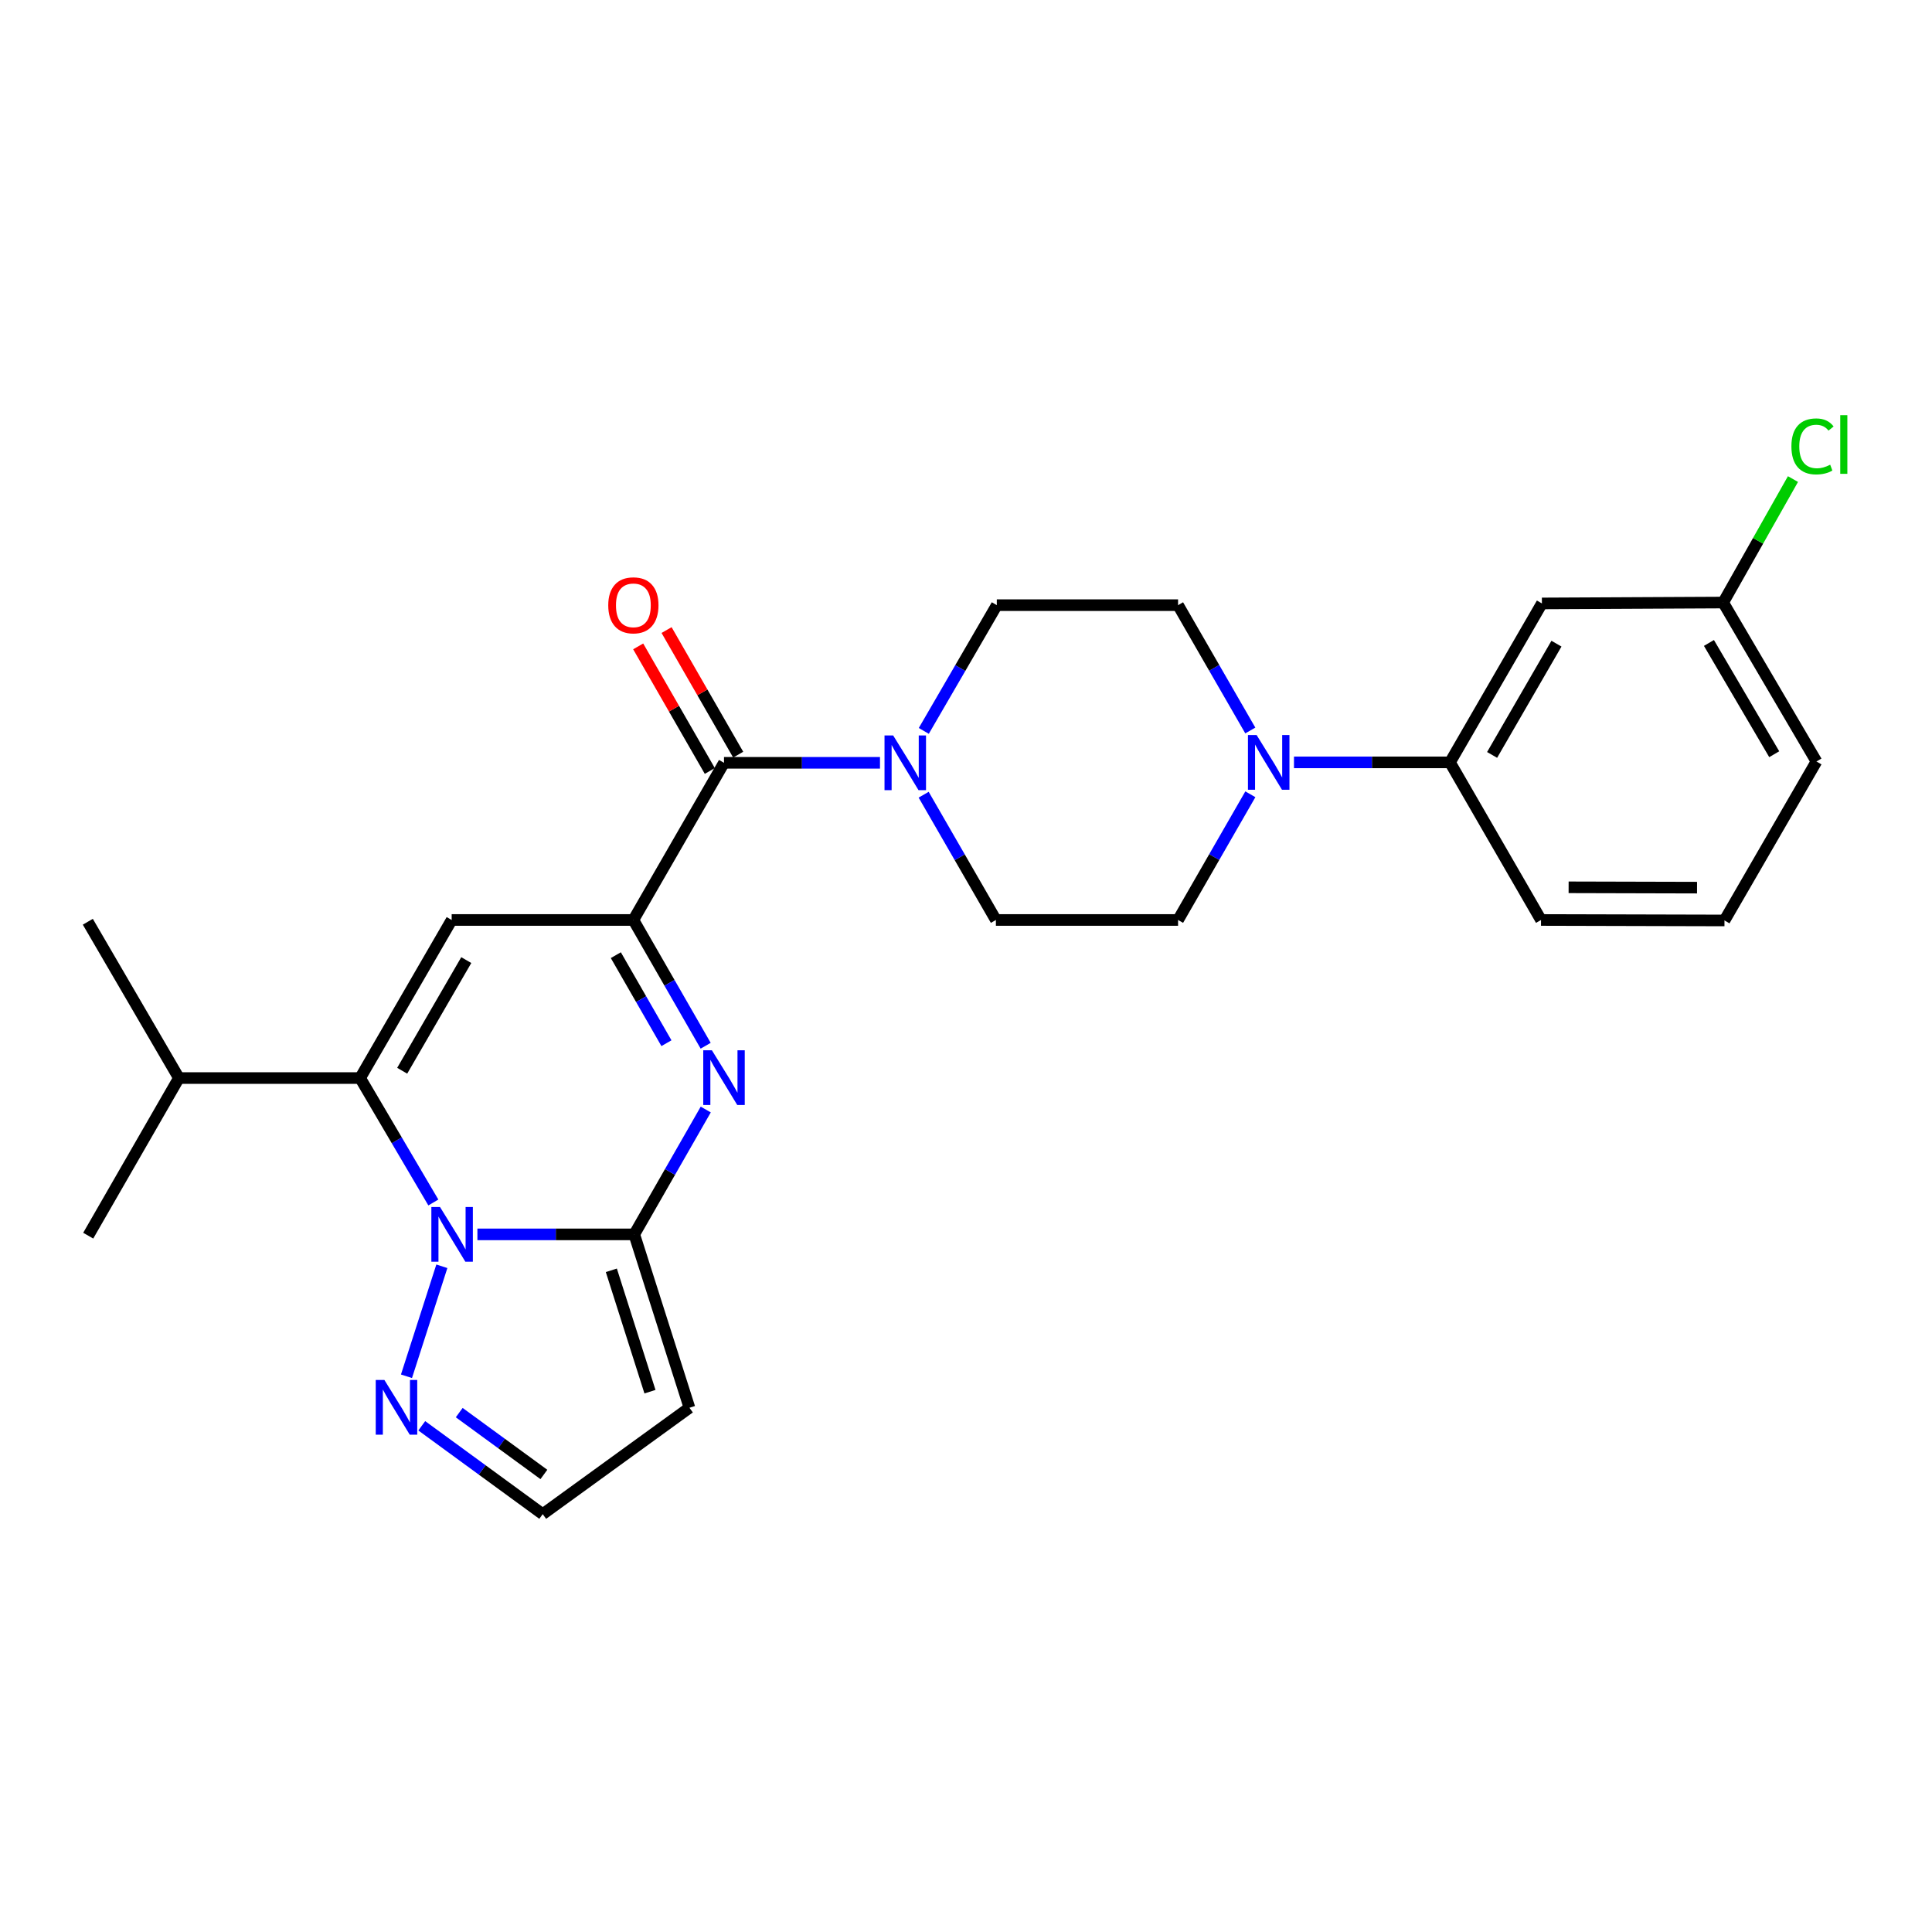 <?xml version='1.0' encoding='iso-8859-1'?>
<svg version='1.1' baseProfile='full'
              xmlns='http://www.w3.org/2000/svg'
                      xmlns:rdkit='http://www.rdkit.org/xml'
                      xmlns:xlink='http://www.w3.org/1999/xlink'
                  xml:space='preserve'
width='1000px' height='1000px' viewBox='0 0 1000 1000'>
<!-- END OF HEADER -->
<rect style='opacity:1.0;fill:#FFFFFF;stroke:none' width='1000' height='1000' x='0' y='0'> </rect>
<path class='bond-0' d='M 247.107,638.913 L 287.7,638.913' style='fill:none;fill-rule:evenodd;stroke:#0000FF;stroke-width:6px;stroke-linecap:butt;stroke-linejoin:miter;stroke-opacity:1' />
<path class='bond-0' d='M 287.7,638.913 L 328.293,638.913' style='fill:none;fill-rule:evenodd;stroke:#000000;stroke-width:6px;stroke-linecap:butt;stroke-linejoin:miter;stroke-opacity:1' />
<path class='bond-3' d='M 224.298,622.405 L 205.351,590.202' style='fill:none;fill-rule:evenodd;stroke:#0000FF;stroke-width:6px;stroke-linecap:butt;stroke-linejoin:miter;stroke-opacity:1' />
<path class='bond-3' d='M 205.351,590.202 L 186.403,557.998' style='fill:none;fill-rule:evenodd;stroke:#000000;stroke-width:6px;stroke-linecap:butt;stroke-linejoin:miter;stroke-opacity:1' />
<path class='bond-7' d='M 228.701,655.423 L 210.392,712.354' style='fill:none;fill-rule:evenodd;stroke:#0000FF;stroke-width:6px;stroke-linecap:butt;stroke-linejoin:miter;stroke-opacity:1' />
<path class='bond-2' d='M 328.293,638.913 L 346.795,606.6' style='fill:none;fill-rule:evenodd;stroke:#000000;stroke-width:6px;stroke-linecap:butt;stroke-linejoin:miter;stroke-opacity:1' />
<path class='bond-2' d='M 346.795,606.6 L 365.296,574.288' style='fill:none;fill-rule:evenodd;stroke:#0000FF;stroke-width:6px;stroke-linecap:butt;stroke-linejoin:miter;stroke-opacity:1' />
<path class='bond-9' d='M 328.293,638.913 L 356.855,728.657' style='fill:none;fill-rule:evenodd;stroke:#000000;stroke-width:6px;stroke-linecap:butt;stroke-linejoin:miter;stroke-opacity:1' />
<path class='bond-9' d='M 316.43,657.513 L 336.424,720.335' style='fill:none;fill-rule:evenodd;stroke:#000000;stroke-width:6px;stroke-linecap:butt;stroke-linejoin:miter;stroke-opacity:1' />
<path class='bond-1' d='M 327.832,476.18 L 233.784,476.18' style='fill:none;fill-rule:evenodd;stroke:#000000;stroke-width:6px;stroke-linecap:butt;stroke-linejoin:miter;stroke-opacity:1' />
<path class='bond-5' d='M 327.832,476.18 L 374.742,394.832' style='fill:none;fill-rule:evenodd;stroke:#000000;stroke-width:6px;stroke-linecap:butt;stroke-linejoin:miter;stroke-opacity:1' />
<path class='bond-27' d='M 327.832,476.18 L 346.541,508.729' style='fill:none;fill-rule:evenodd;stroke:#000000;stroke-width:6px;stroke-linecap:butt;stroke-linejoin:miter;stroke-opacity:1' />
<path class='bond-27' d='M 346.541,508.729 L 365.25,541.278' style='fill:none;fill-rule:evenodd;stroke:#0000FF;stroke-width:6px;stroke-linecap:butt;stroke-linejoin:miter;stroke-opacity:1' />
<path class='bond-27' d='M 318.753,494.389 L 331.85,517.173' style='fill:none;fill-rule:evenodd;stroke:#000000;stroke-width:6px;stroke-linecap:butt;stroke-linejoin:miter;stroke-opacity:1' />
<path class='bond-27' d='M 331.85,517.173 L 344.946,539.958' style='fill:none;fill-rule:evenodd;stroke:#0000FF;stroke-width:6px;stroke-linecap:butt;stroke-linejoin:miter;stroke-opacity:1' />
<path class='bond-4' d='M 186.403,557.998 L 233.784,476.18' style='fill:none;fill-rule:evenodd;stroke:#000000;stroke-width:6px;stroke-linecap:butt;stroke-linejoin:miter;stroke-opacity:1' />
<path class='bond-4' d='M 208.174,554.217 L 241.341,496.944' style='fill:none;fill-rule:evenodd;stroke:#000000;stroke-width:6px;stroke-linecap:butt;stroke-linejoin:miter;stroke-opacity:1' />
<path class='bond-18' d='M 186.403,557.998 L 92.6,557.998' style='fill:none;fill-rule:evenodd;stroke:#000000;stroke-width:6px;stroke-linecap:butt;stroke-linejoin:miter;stroke-opacity:1' />
<path class='bond-6' d='M 374.742,394.832 L 415.11,394.832' style='fill:none;fill-rule:evenodd;stroke:#000000;stroke-width:6px;stroke-linecap:butt;stroke-linejoin:miter;stroke-opacity:1' />
<path class='bond-6' d='M 415.11,394.832 L 455.478,394.832' style='fill:none;fill-rule:evenodd;stroke:#0000FF;stroke-width:6px;stroke-linecap:butt;stroke-linejoin:miter;stroke-opacity:1' />
<path class='bond-15' d='M 382.088,390.609 L 363.551,358.365' style='fill:none;fill-rule:evenodd;stroke:#000000;stroke-width:6px;stroke-linecap:butt;stroke-linejoin:miter;stroke-opacity:1' />
<path class='bond-15' d='M 363.551,358.365 L 345.015,326.121' style='fill:none;fill-rule:evenodd;stroke:#FF0000;stroke-width:6px;stroke-linecap:butt;stroke-linejoin:miter;stroke-opacity:1' />
<path class='bond-15' d='M 367.397,399.055 L 348.86,366.811' style='fill:none;fill-rule:evenodd;stroke:#000000;stroke-width:6px;stroke-linecap:butt;stroke-linejoin:miter;stroke-opacity:1' />
<path class='bond-15' d='M 348.86,366.811 L 330.324,334.566' style='fill:none;fill-rule:evenodd;stroke:#FF0000;stroke-width:6px;stroke-linecap:butt;stroke-linejoin:miter;stroke-opacity:1' />
<path class='bond-13' d='M 478.155,378.313 L 497.05,345.772' style='fill:none;fill-rule:evenodd;stroke:#0000FF;stroke-width:6px;stroke-linecap:butt;stroke-linejoin:miter;stroke-opacity:1' />
<path class='bond-13' d='M 497.05,345.772 L 515.945,313.23' style='fill:none;fill-rule:evenodd;stroke:#000000;stroke-width:6px;stroke-linecap:butt;stroke-linejoin:miter;stroke-opacity:1' />
<path class='bond-14' d='M 478.083,411.34 L 496.779,443.76' style='fill:none;fill-rule:evenodd;stroke:#0000FF;stroke-width:6px;stroke-linecap:butt;stroke-linejoin:miter;stroke-opacity:1' />
<path class='bond-14' d='M 496.779,443.76 L 515.474,476.18' style='fill:none;fill-rule:evenodd;stroke:#000000;stroke-width:6px;stroke-linecap:butt;stroke-linejoin:miter;stroke-opacity:1' />
<path class='bond-11' d='M 218.305,737.989 L 249.608,760.855' style='fill:none;fill-rule:evenodd;stroke:#0000FF;stroke-width:6px;stroke-linecap:butt;stroke-linejoin:miter;stroke-opacity:1' />
<path class='bond-11' d='M 249.608,760.855 L 280.912,783.721' style='fill:none;fill-rule:evenodd;stroke:#000000;stroke-width:6px;stroke-linecap:butt;stroke-linejoin:miter;stroke-opacity:1' />
<path class='bond-11' d='M 237.692,731.165 L 259.604,747.171' style='fill:none;fill-rule:evenodd;stroke:#0000FF;stroke-width:6px;stroke-linecap:butt;stroke-linejoin:miter;stroke-opacity:1' />
<path class='bond-11' d='M 259.604,747.171 L 281.516,763.177' style='fill:none;fill-rule:evenodd;stroke:#000000;stroke-width:6px;stroke-linecap:butt;stroke-linejoin:miter;stroke-opacity:1' />
<path class='bond-8' d='M 647.181,411.119 L 628.474,443.649' style='fill:none;fill-rule:evenodd;stroke:#0000FF;stroke-width:6px;stroke-linecap:butt;stroke-linejoin:miter;stroke-opacity:1' />
<path class='bond-8' d='M 628.474,443.649 L 609.766,476.18' style='fill:none;fill-rule:evenodd;stroke:#000000;stroke-width:6px;stroke-linecap:butt;stroke-linejoin:miter;stroke-opacity:1' />
<path class='bond-10' d='M 669.763,394.606 L 710.135,394.606' style='fill:none;fill-rule:evenodd;stroke:#0000FF;stroke-width:6px;stroke-linecap:butt;stroke-linejoin:miter;stroke-opacity:1' />
<path class='bond-10' d='M 710.135,394.606 L 750.507,394.606' style='fill:none;fill-rule:evenodd;stroke:#000000;stroke-width:6px;stroke-linecap:butt;stroke-linejoin:miter;stroke-opacity:1' />
<path class='bond-28' d='M 647.16,378.098 L 628.463,345.664' style='fill:none;fill-rule:evenodd;stroke:#0000FF;stroke-width:6px;stroke-linecap:butt;stroke-linejoin:miter;stroke-opacity:1' />
<path class='bond-28' d='M 628.463,345.664 L 609.766,313.23' style='fill:none;fill-rule:evenodd;stroke:#000000;stroke-width:6px;stroke-linecap:butt;stroke-linejoin:miter;stroke-opacity:1' />
<path class='bond-26' d='M 356.855,728.657 L 280.912,783.721' style='fill:none;fill-rule:evenodd;stroke:#000000;stroke-width:6px;stroke-linecap:butt;stroke-linejoin:miter;stroke-opacity:1' />
<path class='bond-12' d='M 750.507,394.606 L 798.087,312.336' style='fill:none;fill-rule:evenodd;stroke:#000000;stroke-width:6px;stroke-linecap:butt;stroke-linejoin:miter;stroke-opacity:1' />
<path class='bond-12' d='M 772.313,390.749 L 805.619,333.16' style='fill:none;fill-rule:evenodd;stroke:#000000;stroke-width:6px;stroke-linecap:butt;stroke-linejoin:miter;stroke-opacity:1' />
<path class='bond-21' d='M 750.507,394.606 L 797.625,476.18' style='fill:none;fill-rule:evenodd;stroke:#000000;stroke-width:6px;stroke-linecap:butt;stroke-linejoin:miter;stroke-opacity:1' />
<path class='bond-19' d='M 798.087,312.336 L 891.917,311.875' style='fill:none;fill-rule:evenodd;stroke:#000000;stroke-width:6px;stroke-linecap:butt;stroke-linejoin:miter;stroke-opacity:1' />
<path class='bond-16' d='M 515.945,313.23 L 609.766,313.23' style='fill:none;fill-rule:evenodd;stroke:#000000;stroke-width:6px;stroke-linecap:butt;stroke-linejoin:miter;stroke-opacity:1' />
<path class='bond-17' d='M 515.474,476.18 L 609.766,476.18' style='fill:none;fill-rule:evenodd;stroke:#000000;stroke-width:6px;stroke-linecap:butt;stroke-linejoin:miter;stroke-opacity:1' />
<path class='bond-24' d='M 92.6,557.998 L 45.662,639.581' style='fill:none;fill-rule:evenodd;stroke:#000000;stroke-width:6px;stroke-linecap:butt;stroke-linejoin:miter;stroke-opacity:1' />
<path class='bond-25' d='M 92.6,557.998 L 45.455,477.093' style='fill:none;fill-rule:evenodd;stroke:#000000;stroke-width:6px;stroke-linecap:butt;stroke-linejoin:miter;stroke-opacity:1' />
<path class='bond-20' d='M 891.917,311.875 L 909.978,279.92' style='fill:none;fill-rule:evenodd;stroke:#000000;stroke-width:6px;stroke-linecap:butt;stroke-linejoin:miter;stroke-opacity:1' />
<path class='bond-20' d='M 909.978,279.92 L 928.039,247.964' style='fill:none;fill-rule:evenodd;stroke:#00CC00;stroke-width:6px;stroke-linecap:butt;stroke-linejoin:miter;stroke-opacity:1' />
<path class='bond-29' d='M 891.917,311.875 L 940.193,394.145' style='fill:none;fill-rule:evenodd;stroke:#000000;stroke-width:6px;stroke-linecap:butt;stroke-linejoin:miter;stroke-opacity:1' />
<path class='bond-29' d='M 884.544,332.791 L 918.337,390.38' style='fill:none;fill-rule:evenodd;stroke:#000000;stroke-width:6px;stroke-linecap:butt;stroke-linejoin:miter;stroke-opacity:1' />
<path class='bond-22' d='M 797.625,476.18 L 892.586,476.425' style='fill:none;fill-rule:evenodd;stroke:#000000;stroke-width:6px;stroke-linecap:butt;stroke-linejoin:miter;stroke-opacity:1' />
<path class='bond-22' d='M 811.913,459.271 L 878.385,459.442' style='fill:none;fill-rule:evenodd;stroke:#000000;stroke-width:6px;stroke-linecap:butt;stroke-linejoin:miter;stroke-opacity:1' />
<path class='bond-23' d='M 892.586,476.425 L 940.193,394.145' style='fill:none;fill-rule:evenodd;stroke:#000000;stroke-width:6px;stroke-linecap:butt;stroke-linejoin:miter;stroke-opacity:1' />
<path  class='atom-0' d='M 227.75 624.753
L 237.03 639.753
Q 237.95 641.233, 239.43 643.913
Q 240.91 646.593, 240.99 646.753
L 240.99 624.753
L 244.75 624.753
L 244.75 653.073
L 240.87 653.073
L 230.91 636.673
Q 229.75 634.753, 228.51 632.553
Q 227.31 630.353, 226.95 629.673
L 226.95 653.073
L 223.27 653.073
L 223.27 624.753
L 227.75 624.753
' fill='#0000FF'/>
<path  class='atom-3' d='M 368.482 543.631
L 377.762 558.631
Q 378.682 560.111, 380.162 562.791
Q 381.642 565.471, 381.722 565.631
L 381.722 543.631
L 385.482 543.631
L 385.482 571.951
L 381.602 571.951
L 371.642 555.551
Q 370.482 553.631, 369.242 551.431
Q 368.042 549.231, 367.682 548.551
L 367.682 571.951
L 364.002 571.951
L 364.002 543.631
L 368.482 543.631
' fill='#0000FF'/>
<path  class='atom-7' d='M 462.303 380.672
L 471.583 395.672
Q 472.503 397.152, 473.983 399.832
Q 475.463 402.512, 475.543 402.672
L 475.543 380.672
L 479.303 380.672
L 479.303 408.992
L 475.423 408.992
L 465.463 392.592
Q 464.303 390.672, 463.063 388.472
Q 461.863 386.272, 461.503 385.592
L 461.503 408.992
L 457.823 408.992
L 457.823 380.672
L 462.303 380.672
' fill='#0000FF'/>
<path  class='atom-8' d='M 198.962 714.272
L 208.242 729.272
Q 209.162 730.752, 210.642 733.432
Q 212.122 736.112, 212.202 736.272
L 212.202 714.272
L 215.962 714.272
L 215.962 742.592
L 212.082 742.592
L 202.122 726.192
Q 200.962 724.272, 199.722 722.072
Q 198.522 719.872, 198.162 719.192
L 198.162 742.592
L 194.482 742.592
L 194.482 714.272
L 198.962 714.272
' fill='#0000FF'/>
<path  class='atom-9' d='M 650.417 380.446
L 659.697 395.446
Q 660.617 396.926, 662.097 399.606
Q 663.577 402.286, 663.657 402.446
L 663.657 380.446
L 667.417 380.446
L 667.417 408.766
L 663.537 408.766
L 653.577 392.366
Q 652.417 390.446, 651.177 388.246
Q 649.977 386.046, 649.617 385.366
L 649.617 408.766
L 645.937 408.766
L 645.937 380.446
L 650.417 380.446
' fill='#0000FF'/>
<path  class='atom-16' d='M 314.832 313.31
Q 314.832 306.51, 318.192 302.71
Q 321.552 298.91, 327.832 298.91
Q 334.112 298.91, 337.472 302.71
Q 340.832 306.51, 340.832 313.31
Q 340.832 320.19, 337.432 324.11
Q 334.032 327.99, 327.832 327.99
Q 321.592 327.99, 318.192 324.11
Q 314.832 320.23, 314.832 313.31
M 327.832 324.79
Q 332.152 324.79, 334.472 321.91
Q 336.832 318.99, 336.832 313.31
Q 336.832 307.75, 334.472 304.95
Q 332.152 302.11, 327.832 302.11
Q 323.512 302.11, 321.152 304.91
Q 318.832 307.71, 318.832 313.31
Q 318.832 319.03, 321.152 321.91
Q 323.512 324.79, 327.832 324.79
' fill='#FF0000'/>
<path  class='atom-21' d='M 927.23 231.055
Q 927.23 224.015, 930.51 220.335
Q 933.83 216.615, 940.11 216.615
Q 945.95 216.615, 949.07 220.735
L 946.43 222.895
Q 944.15 219.895, 940.11 219.895
Q 935.83 219.895, 933.55 222.775
Q 931.31 225.615, 931.31 231.055
Q 931.31 236.655, 933.63 239.535
Q 935.99 242.415, 940.55 242.415
Q 943.67 242.415, 947.31 240.535
L 948.43 243.535
Q 946.95 244.495, 944.71 245.055
Q 942.47 245.615, 939.99 245.615
Q 933.83 245.615, 930.51 241.855
Q 927.23 238.095, 927.23 231.055
' fill='#00CC00'/>
<path  class='atom-21' d='M 952.51 214.895
L 956.19 214.895
L 956.19 245.255
L 952.51 245.255
L 952.51 214.895
' fill='#00CC00'/>
</svg>
